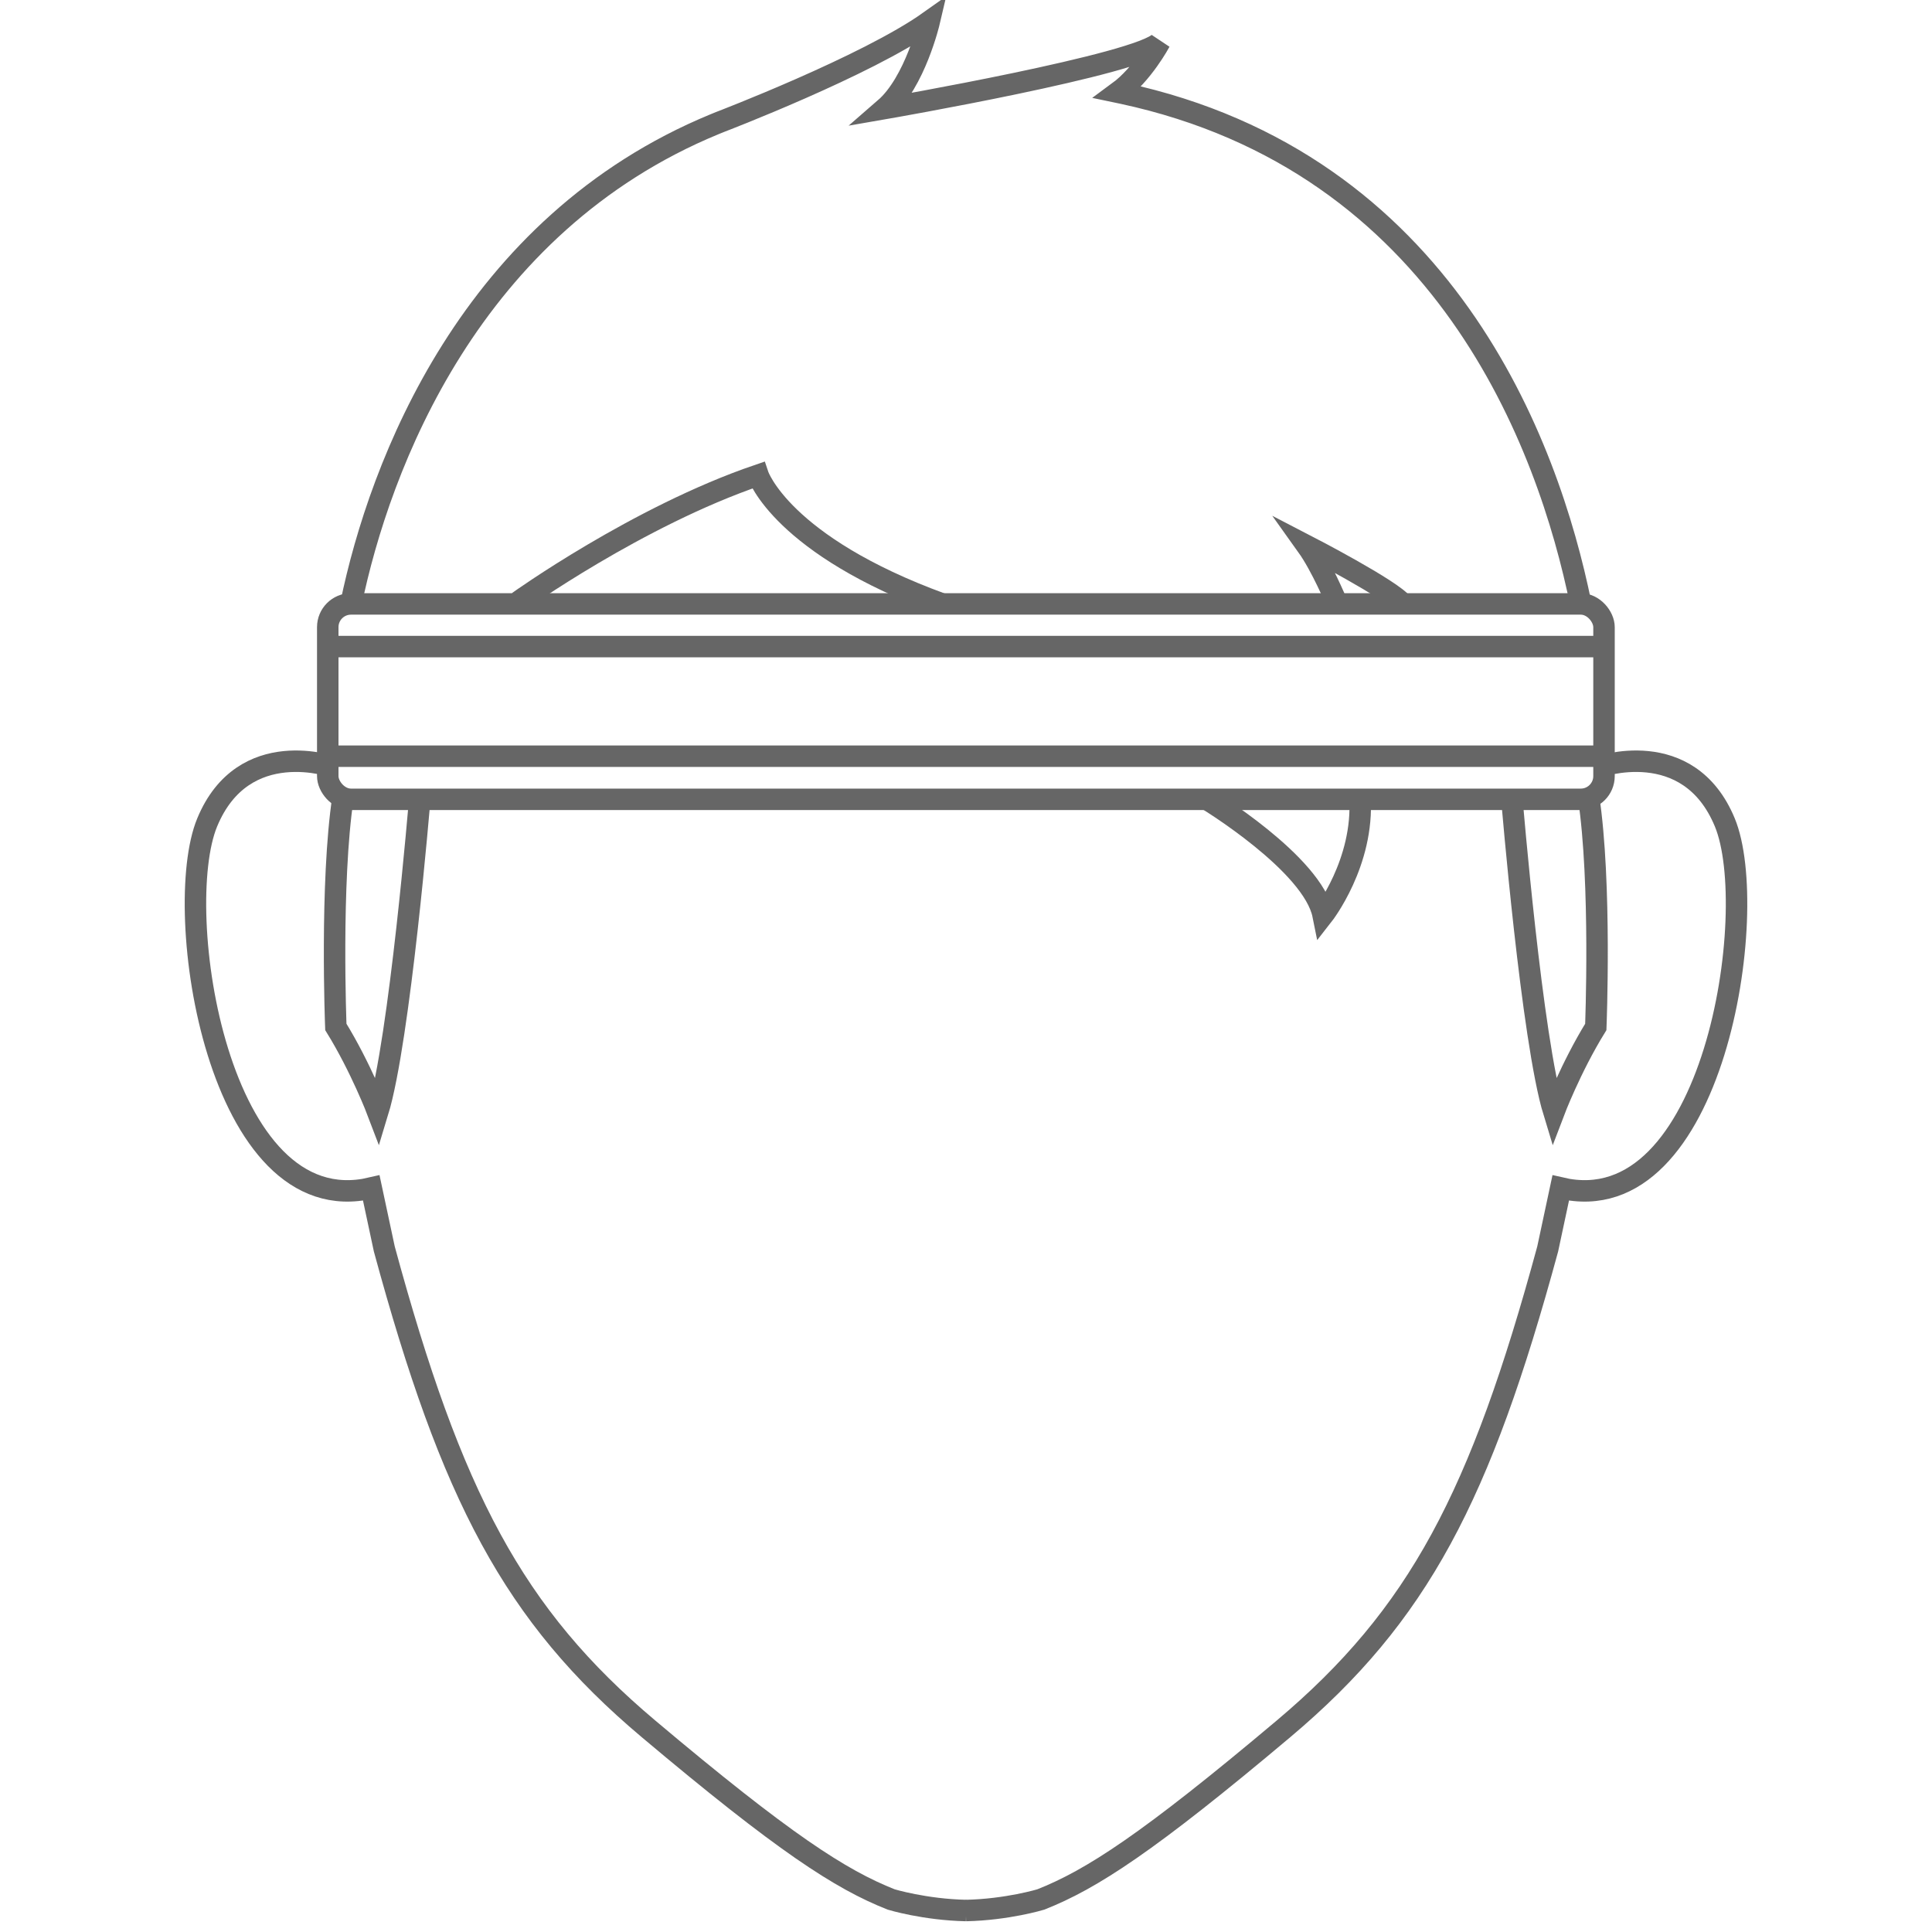 <?xml version="1.0" encoding="UTF-8"?>
<svg xmlns="http://www.w3.org/2000/svg" version="1.1" viewBox="0 0 90 90">
  <defs>
    <style>
      .cls-1 {
        fill: none;
        stroke: #666;
        stroke-miterlimit: 10;
      }
    </style>
  </defs>
  <!-- Generator: Adobe Illustrator 28.6.0, SVG Export Plug-In . SVG Version: 1.2.0 Build 709)  -->
  <g>
    <g id="Warstwa_1">
      <g id="opaska">
        <path class="cls-1" d="M74.419,35.742s4.23-1.536,5.929,2.569-.48,18.712-7.644,17.031l-.606,2.838c-3.129,11.521-6.016,17.059-12.305,22.354-6.306,5.31-8.943,7.016-11.308,7.951,0,0-1.555.473-3.491.515"/>
        <path class="cls-1" d="M15.581,35.742s-4.23-1.536-5.929,2.569.48,18.712,7.644,17.031l.606,2.838c3.129,11.521,6.016,17.059,12.305,22.354,6.306,5.31,8.943,7.016,11.308,7.951,0,0,1.555.473,3.491.515"/>
        <path class="cls-1" d="M73.639,28.133c-1.515-7.436-6.341-20.566-21.345-23.788l-.215-.045c1.157-.848,1.959-2.357,1.959-2.357-.848,1.037-12.821,3.111-12.821,3.111,1.414-1.226,2.074-4.054,2.074-4.054-2.922,2.074-9.757,4.686-9.757,4.686l-.236.096c-11.389,4.69-15.611,15.882-16.949,22.35"/>
        <g>
          <rect class="cls-1" x="15.268" y="28.133" width="59.453" height="9.103" rx="1.082" ry="1.082"/>
          <line class="cls-1" x1="15.268" y1="30.12" x2="74.721" y2="30.12"/>
          <line class="cls-1" x1="15.268" y1="35.227" x2="74.721" y2="35.227"/>
        </g>
        <g>
          <path class="cls-1" d="M70.431,37.236s.925,11.2,1.953,14.567c0,0,.789-2.079,1.954-3.964,0,0,.268-6.717-.337-10.718"/>
          <path class="cls-1" d="M19.552,37.236s-.925,11.2-1.953,14.567c0,0-.789-2.079-1.954-3.964,0,0-.268-6.717.337-10.718"/>
        </g>
        <path class="cls-1" d="M24.142,28.033s5.552-3.979,11.173-5.898c0,0,1.097,3.273,8.568,5.998"/>
        <path class="cls-1" d="M56.221,37.236s4.935,2.995,5.415,5.394c0,0,1.919-2.449,1.714-5.508"/>
        <path class="cls-1" d="M62.252,28.033s-.685-1.649-1.371-2.608c0,0,3.976,2.056,4.455,2.707"/>
      </g>
    </g>
  </g>
</svg>